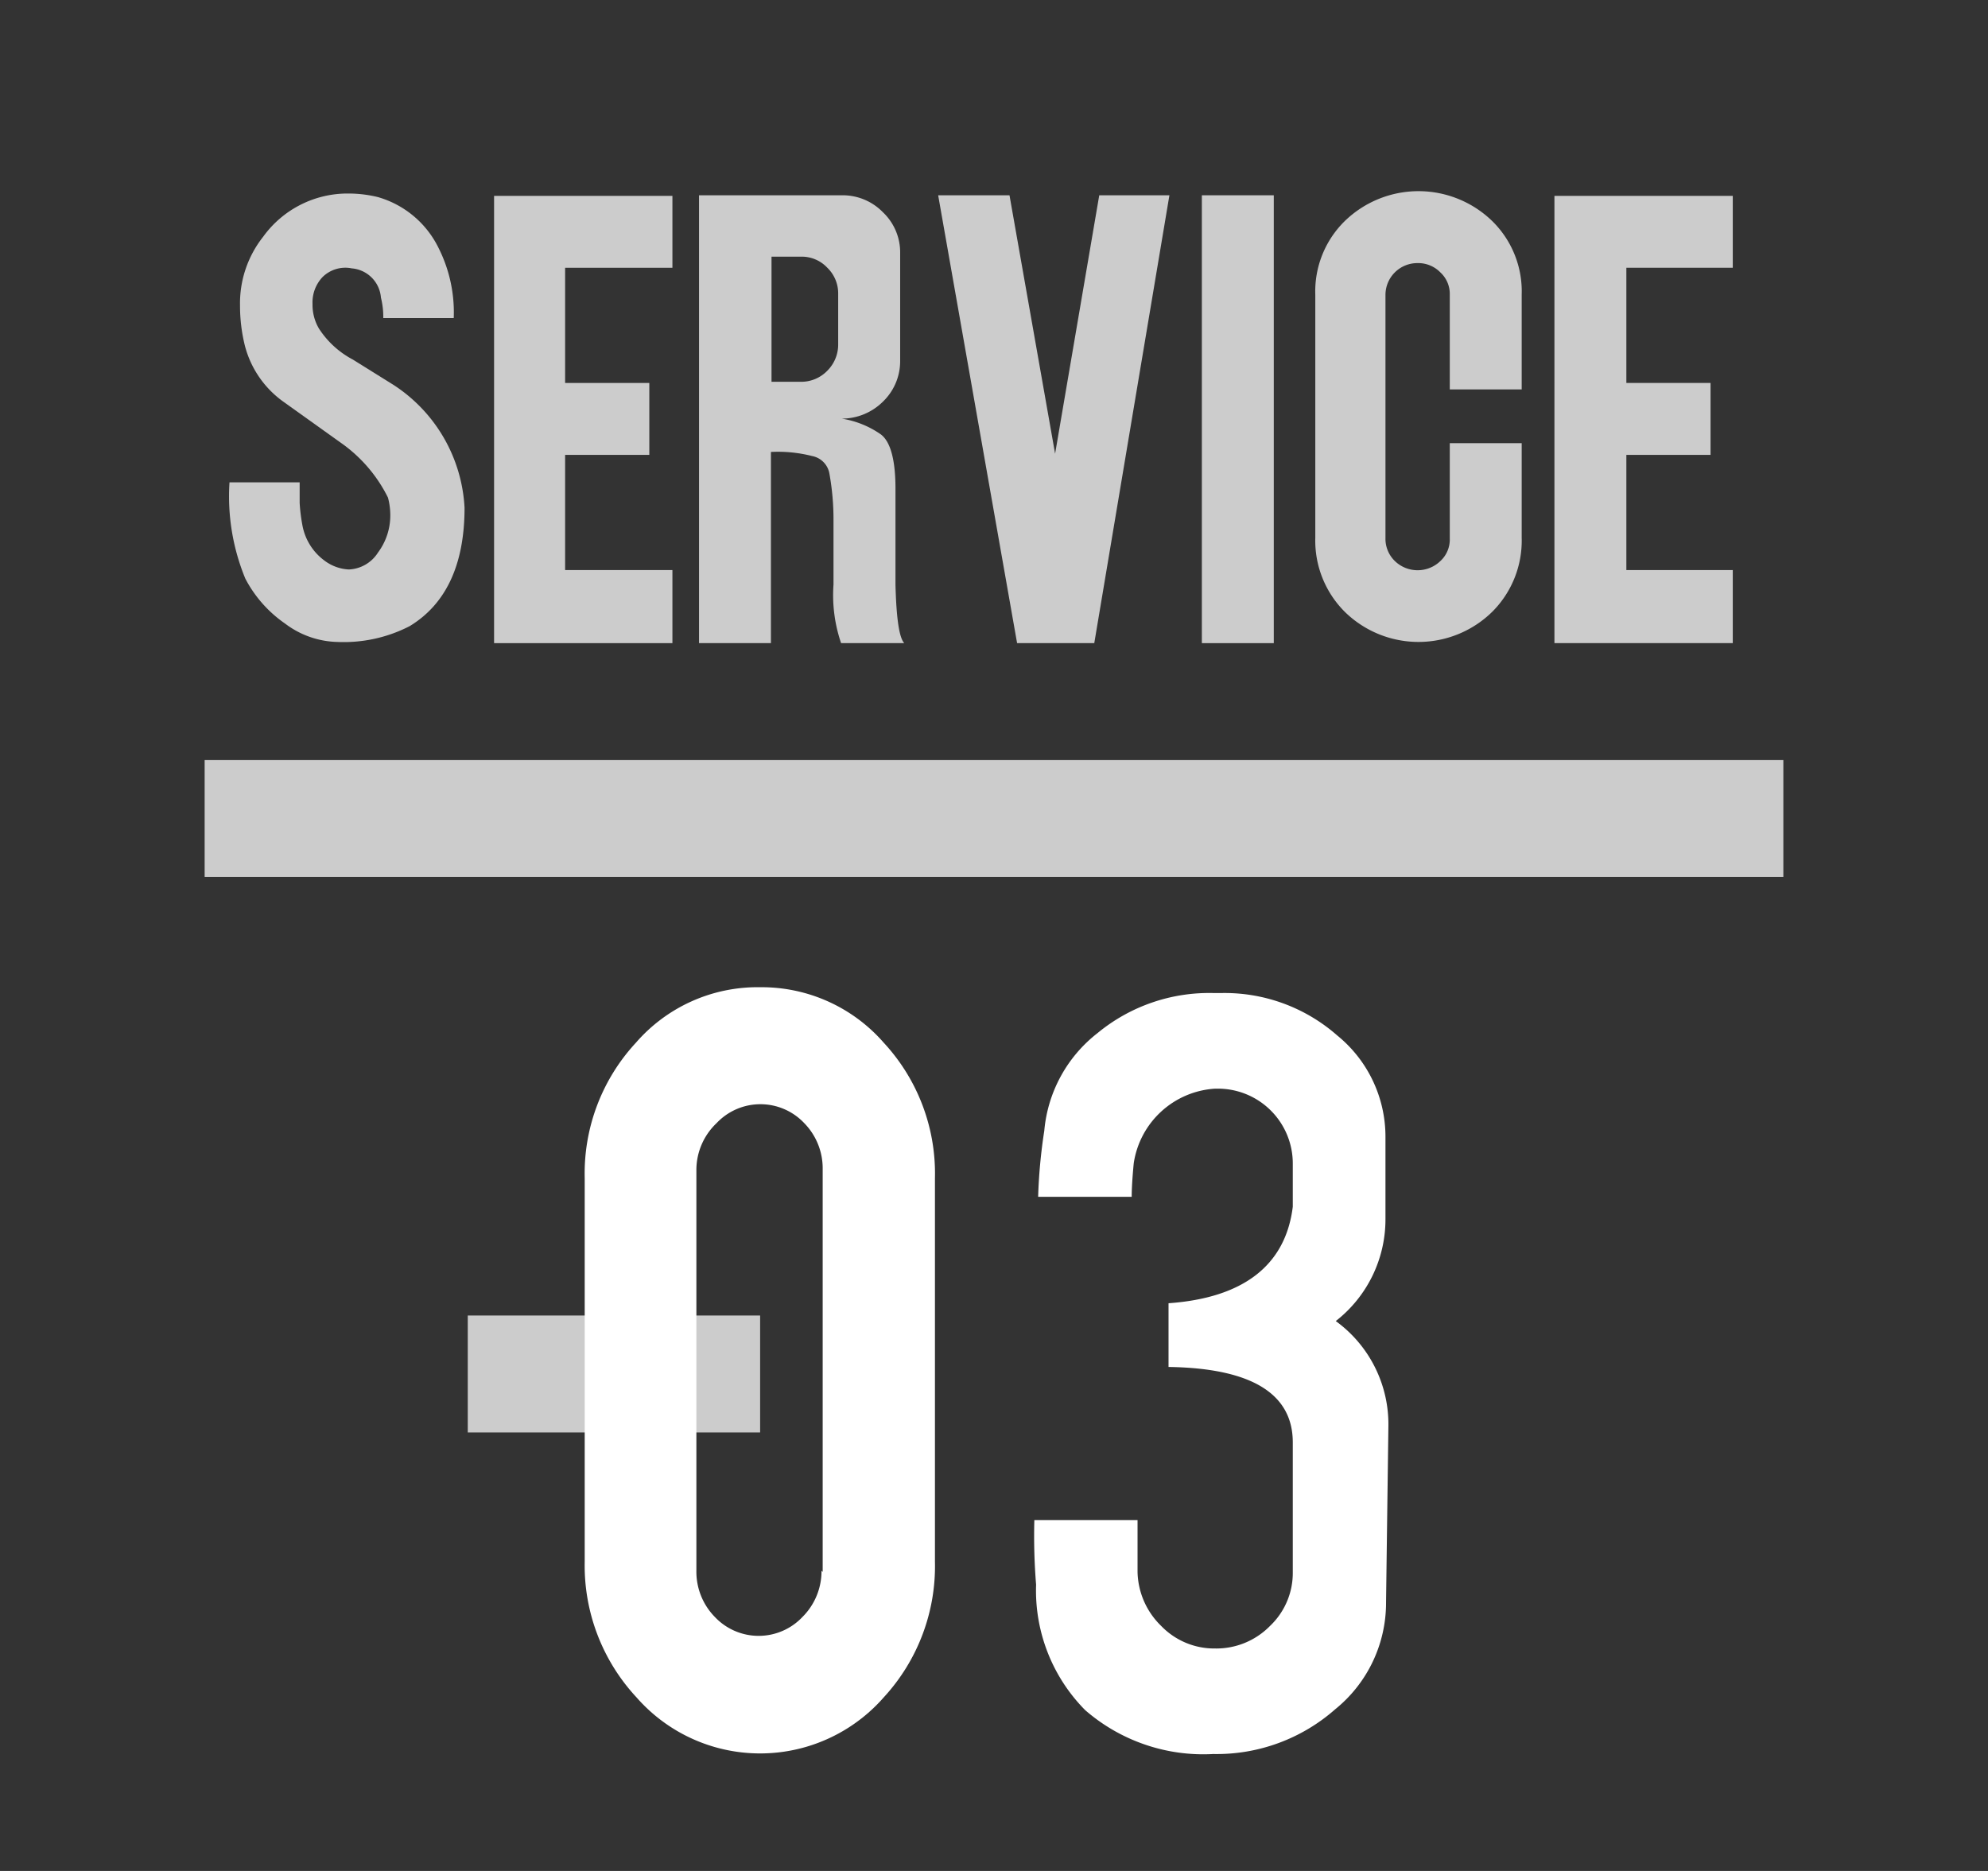 <svg xmlns="http://www.w3.org/2000/svg" viewBox="0 0 68 64"><rect x="0" y="0" width="68" height="64" fill="#333333" stroke="none"/><defs><style>.cls-1{fill:#ccc;}.cls-2{fill:none;}.cls-3{fill:#fff;}</style></defs><g id="レイヤー_2" data-name="レイヤー 2"><g id="テキスト"><rect class="cls-1" x="7" y="26" width="54" height="4"/><rect class="cls-1" x="16" y="45" width="10" height="4"/><rect class="cls-2" width="68" height="64"/><path class="cls-1" d="M15.89,17.37c0,1.95-.64,3.3-1.88,4.05a4.93,4.93,0,0,1-2.46.54,3.08,3.08,0,0,1-1.8-.63,4.27,4.27,0,0,1-1.36-1.54,7.38,7.38,0,0,1-.54-3.29l2.4,0s0,.23,0,.71a6.07,6.07,0,0,0,.1.79,1.93,1.93,0,0,0,.74,1.17,1.51,1.51,0,0,0,.84.31,1.24,1.24,0,0,0,1-.58,2.12,2.12,0,0,0,.42-1.29,2.33,2.33,0,0,0-.08-.59,5,5,0,0,0-1.62-1.88l-2-1.43a3.4,3.4,0,0,1-1.28-1.91,5.66,5.66,0,0,1-.16-1.35A3.67,3.67,0,0,1,9,8.1a3.56,3.56,0,0,1,2.92-1.48,4.27,4.27,0,0,1,1,.12A3.33,3.33,0,0,1,15,8.48a4.9,4.9,0,0,1,.52,2.4H14.31c-.57,0-1,0-1.2,0a2.74,2.74,0,0,0-.08-.7,1.09,1.09,0,0,0-1-1,1.11,1.11,0,0,0-1,.3,1.26,1.26,0,0,0-.34.92,1.6,1.6,0,0,0,.22.84,3.11,3.11,0,0,0,1.16,1.06l1.38.86A5.34,5.34,0,0,1,15.89,17.37Z"/><path class="cls-1" d="M23,22h-6.1V6.7H23V9.16H19.33V13.1h2.88v2.46H19.33V19.5H23Z"/><path class="cls-1" d="M30.93,22H28.77a5.07,5.07,0,0,1-.26-2v-2.2a8.82,8.82,0,0,0-.14-1.6.74.74,0,0,0-.59-.6,4.73,4.73,0,0,0-1.41-.14V22H23.91V6.68h4.88a1.92,1.92,0,0,1,1.41.58,1.89,1.89,0,0,1,.59,1.4v3.68a1.92,1.92,0,0,1-.59,1.4,2,2,0,0,1-1.41.58,3.2,3.2,0,0,1,1.34.54c.33.25.5.87.5,1.86V20C30.66,21.17,30.76,21.82,30.93,22ZM28.67,11.78V10.06a1.22,1.22,0,0,0-.37-.9,1.2,1.2,0,0,0-.91-.38h-1v4.28h1a1.24,1.24,0,0,0,.91-.38A1.26,1.26,0,0,0,28.67,11.78Z"/><path class="cls-1" d="M40,6.68,37.43,22H34.79L32.09,6.68h2.44l1.56,8.84L37.6,6.68Z"/><path class="cls-1" d="M43.57,22H41.11V6.68h2.46Z"/><path class="cls-1" d="M52.05,18.4a3.44,3.44,0,0,1-1,2.52,3.6,3.6,0,0,1-5.06,0,3.44,3.44,0,0,1-1-2.52V10.08a3.37,3.37,0,0,1,1-2.51,3.62,3.62,0,0,1,5.06,0,3.37,3.37,0,0,1,1,2.51v3.24H49.59V10.08a1,1,0,0,0-.32-.76A1.06,1.06,0,0,0,48.48,9a1.09,1.09,0,0,0-1.09,1.08v8.33a1.06,1.06,0,0,0,.32.78,1.12,1.12,0,0,0,1.56,0,1,1,0,0,0,.32-.77V15.16h2.46Z"/><path class="cls-1" d="M59.27,22h-6.1V6.7h6.1V9.16H55.63V13.1h2.88v2.46H55.63V19.5h3.64Z"/><path class="cls-3" d="M26,33.77a5.54,5.54,0,0,1,4.23,1.9,6.58,6.58,0,0,1,1.75,4.63V53.42a6.62,6.62,0,0,1-1.75,4.64,5.62,5.62,0,0,1-8.46,0A6.62,6.62,0,0,1,20,53.42V40.3a6.58,6.58,0,0,1,1.75-4.63A5.51,5.51,0,0,1,26,33.77Zm2.14,20V40a2.21,2.21,0,0,0-.63-1.58,2.06,2.06,0,0,0-3,0A2.21,2.21,0,0,0,23.82,40V53.73a2.21,2.21,0,0,0,.63,1.58,2.06,2.06,0,0,0,3,0A2.21,2.21,0,0,0,28.1,53.73Z"/><path class="cls-3" d="M47.41,54.82a4.68,4.68,0,0,1-1.74,3.65A6.13,6.13,0,0,1,41.5,60a6.16,6.16,0,0,1-4.38-1.5,5.81,5.81,0,0,1-1.68-4.29A20.63,20.63,0,0,1,35.38,52h3.53v1.77a2.65,2.65,0,0,0,.81,1.85,2.52,2.52,0,0,0,1.84.77,2.57,2.57,0,0,0,1.88-.77,2.5,2.5,0,0,0,.78-1.85V49.34c0-1.67-1.42-2.54-4.25-2.58V44.58c2.54-.18,4-1.28,4.25-3.3V39.82a2.56,2.56,0,0,0-2.59-2.58h-.07a3,3,0,0,0-2.78,2.55c-.05.52-.07.9-.07,1.15h-3.2a18.25,18.25,0,0,1,.21-2.26,4.76,4.76,0,0,1,1.82-3.34,6,6,0,0,1,4-1.37h.2a5.83,5.83,0,0,1,4,1.45,4.46,4.46,0,0,1,1.65,3.48v2.79a4.41,4.41,0,0,1-1.7,3.5,4.36,4.36,0,0,1,1.8,3.61Z"/></g></g></svg>